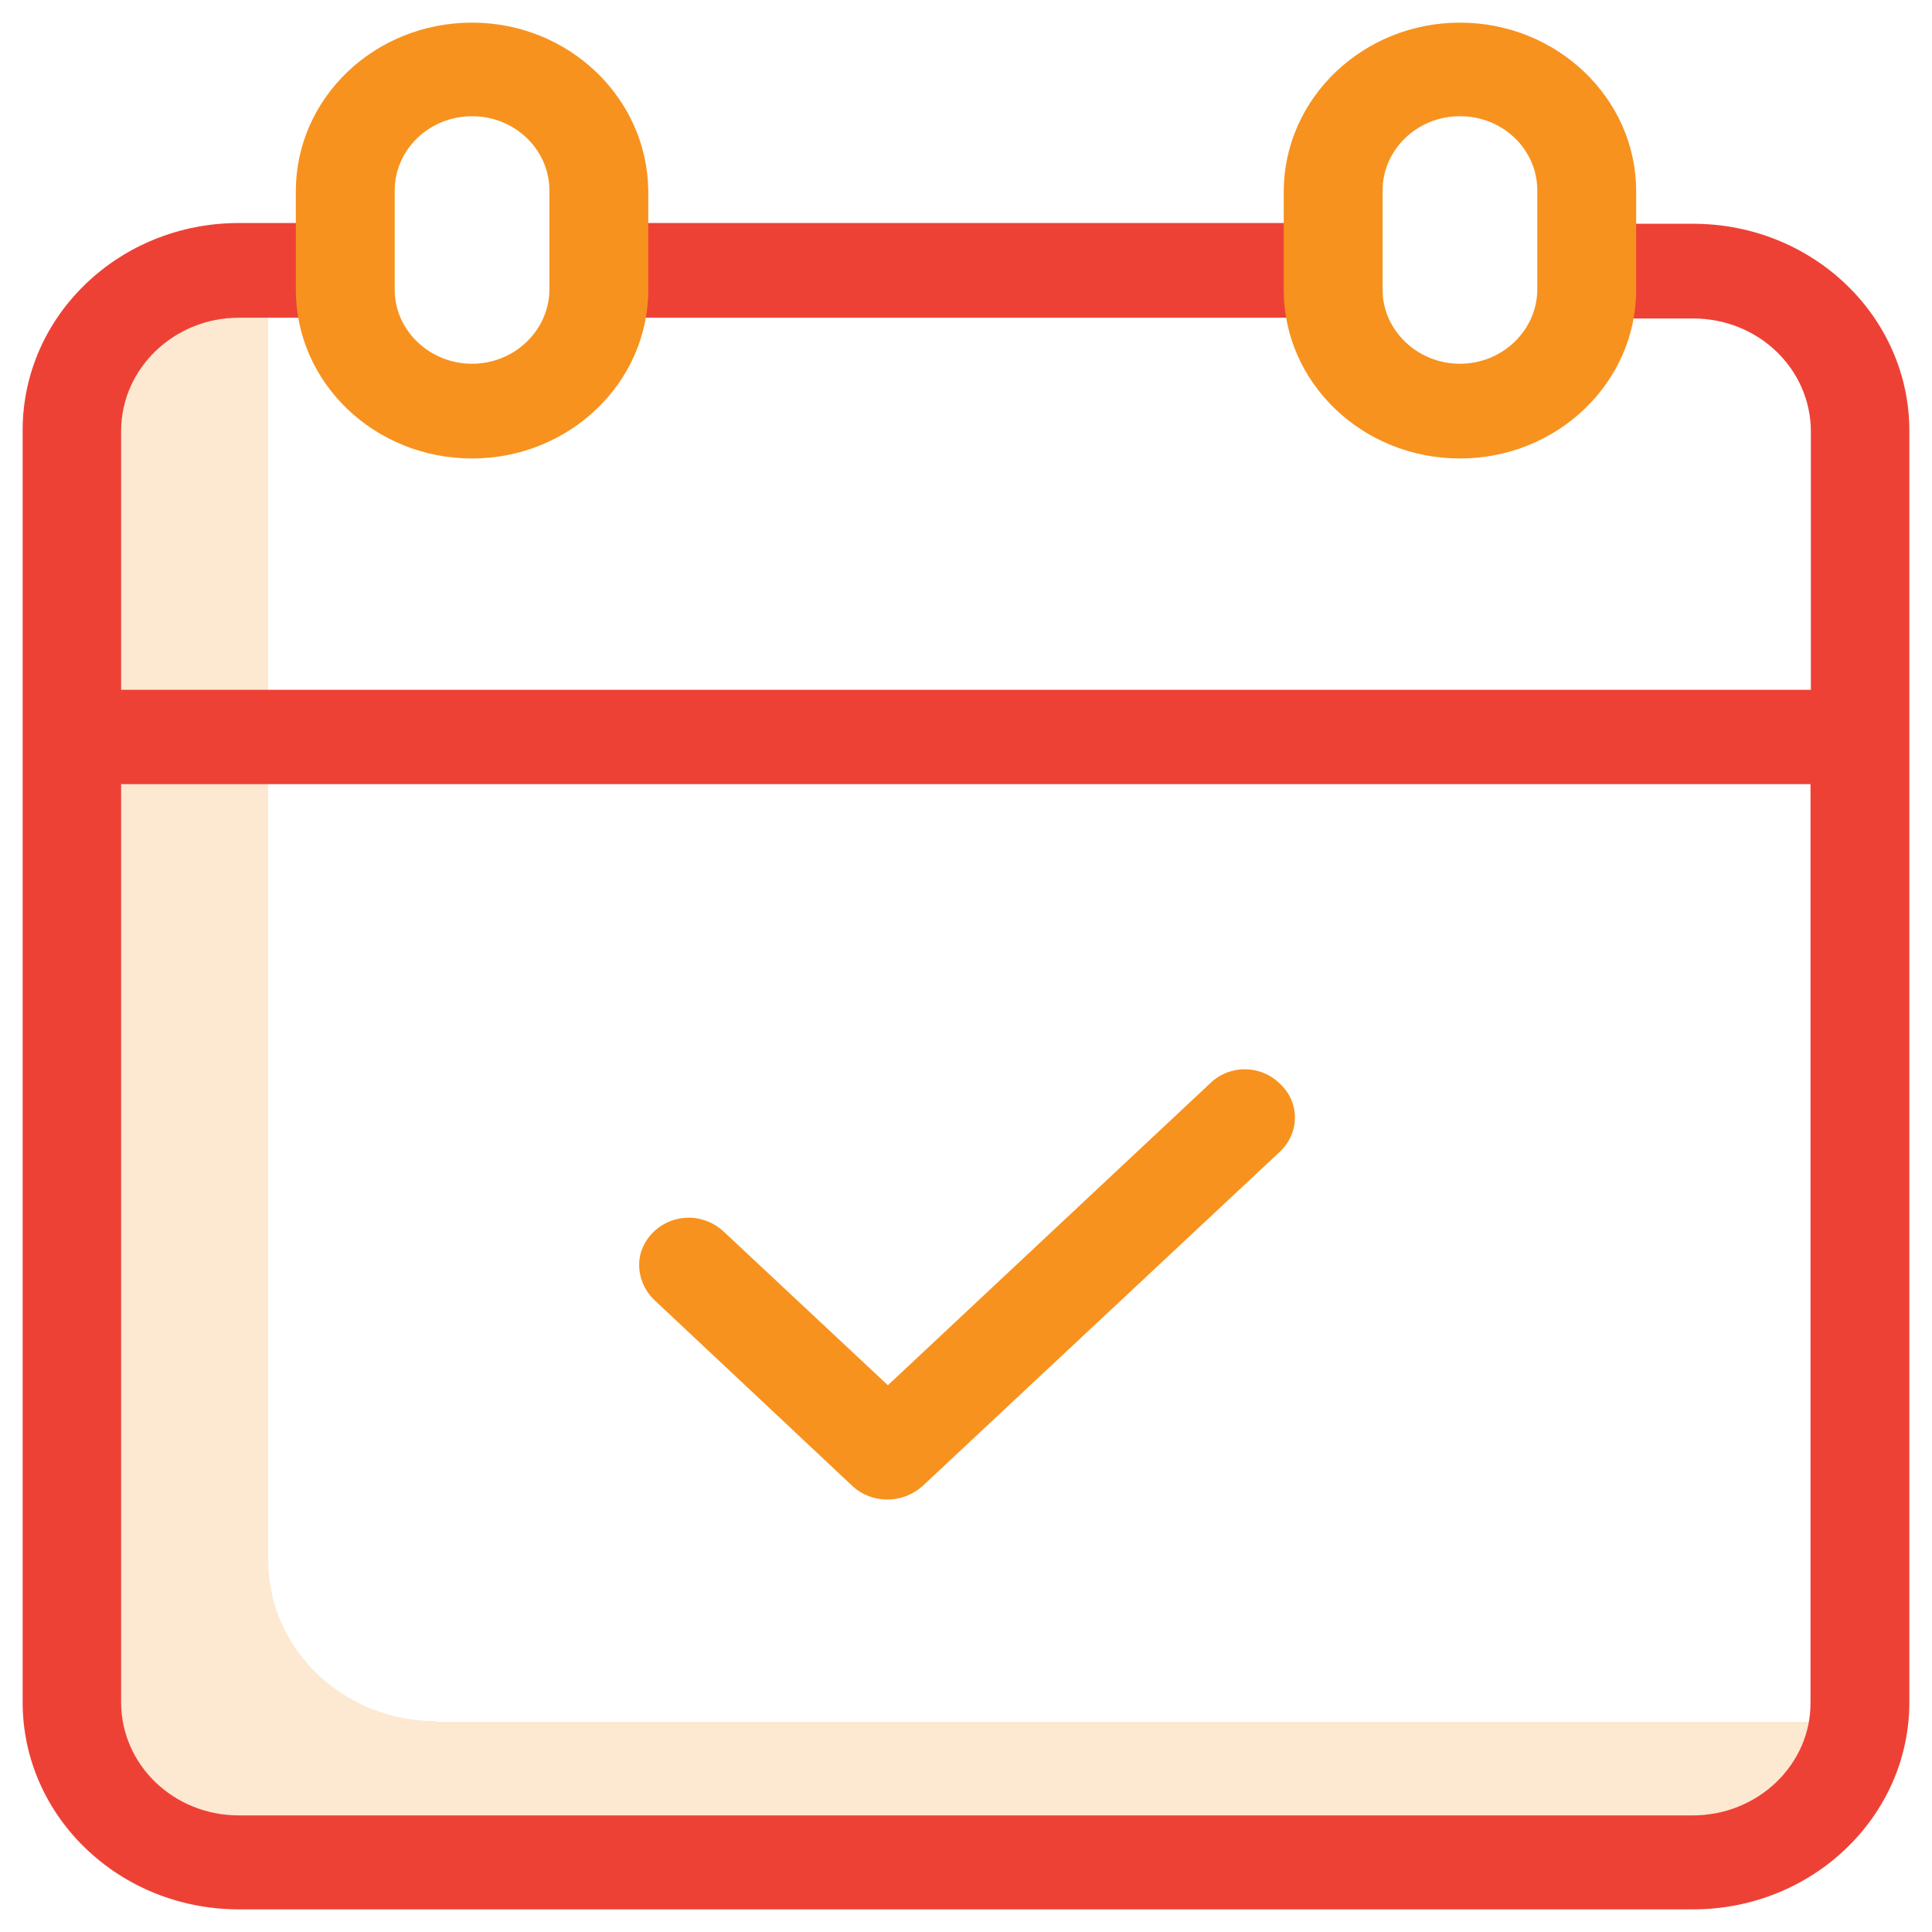 <?xml version="1.0" encoding="utf-8"?>
<!-- Generator: Adobe Illustrator 21.0.0, SVG Export Plug-In . SVG Version: 6.00 Build 0)  -->
<svg version="1.1" id="Layer_1" xmlns="http://www.w3.org/2000/svg" xmlns:xlink="http://www.w3.org/1999/xlink" x="0px" y="0px"
	 viewBox="0 0 512 512" style="enable-background:new 0 0 512 512;" xml:space="preserve">
<style type="text/css">
	.st0{opacity:0.2;fill:#F7921E;enable-background:new    ;}
	.st1{fill:#EE4136;}
	.st2{fill:#F7921E;}
</style>
<path class="st0" d="M115.4,456.1c-24.4,0-44.3-19.1-44.3-42.5V76.6c0-1.6,0.1-3.3,0.3-4.9h-8.2c-24.4,0-44.3,19.1-44.3,42.5v337.1
	c0,23.4,19.9,42.5,44.3,42.5h385.4c22.5,0,41.3-16.2,43.9-37.5h-377V456.1z"/>
<g>
	<rect x="158.7" y="59.1" class="st1" width="194.6" height="25.1"/>
	<path class="st1" d="M506,114.2c0-30.3-25.6-54.9-57.3-54.9h-28.5v25.1h28.5c17.3,0,31.2,13.4,31.2,30v68.4H32.1v-68.6
		c0-16.5,14-30,31.2-30h28.1V59.1H63.3C31.6,59.1,6,83.7,6,114v337.1C6,481.4,31.6,506,63.3,506h385.4c31.6,0,57.3-24.6,57.3-54.9
		L506,114.2z M448.6,481.1H63.3c-17.3,0-31.2-13.4-31.2-30V207.8h447.7v243.4C479.9,467.6,465.9,481.1,448.6,481.1z"/>
</g>
<g>
	<path class="st2" d="M320.9,286.9l-85.6,80.2l-43.5-40.7l-0.1-0.1c-3.4-3.1-8.2-4.4-12.8-3.1c-4.6,1.3-8,4.8-9.2,9.2
		c-1,4.4,0.4,9,3.8,12.2l52.5,49.3c2.5,2.3,5.8,3.5,9.2,3.5c3.4,0,6.7-1.3,9.2-3.5l94.8-88.7l0.1-0.1c5.1-4.9,5.2-12.8,0.1-17.7
		C334.2,282.1,326,282.1,320.9,286.9z"/>
	<path class="st2" d="M171.8,50.5C171.5,25.9,150.7,6,125.1,6C99.3,6,78.5,25.9,78.4,50.5v26.3c0,24.7,20.9,44.7,46.7,44.7
		s46.7-20.1,46.7-44.7L171.8,50.5L171.8,50.5z M145.6,76.8c-0.1,10.8-9.3,19.6-20.5,19.6s-20.5-8.8-20.5-19.6V50.5
		c0-10.9,9.2-19.7,20.5-19.7s20.5,8.8,20.5,19.7V76.8z"/>
	<path class="st2" d="M386.9,6c-25.6,0-46.5,19.9-46.7,44.5v26.3c0,24.7,20.9,44.7,46.7,44.7s46.7-20.1,46.7-44.7V50.5
		C433.5,25.9,412.5,6,386.9,6z M407.4,76.8c-0.1,10.8-9.3,19.6-20.5,19.6c-11.2,0-20.5-8.8-20.5-19.6V50.5
		c0-10.9,9.2-19.7,20.5-19.7c11.4,0,20.5,8.8,20.5,19.7V76.8z"/>
</g>
</svg>
